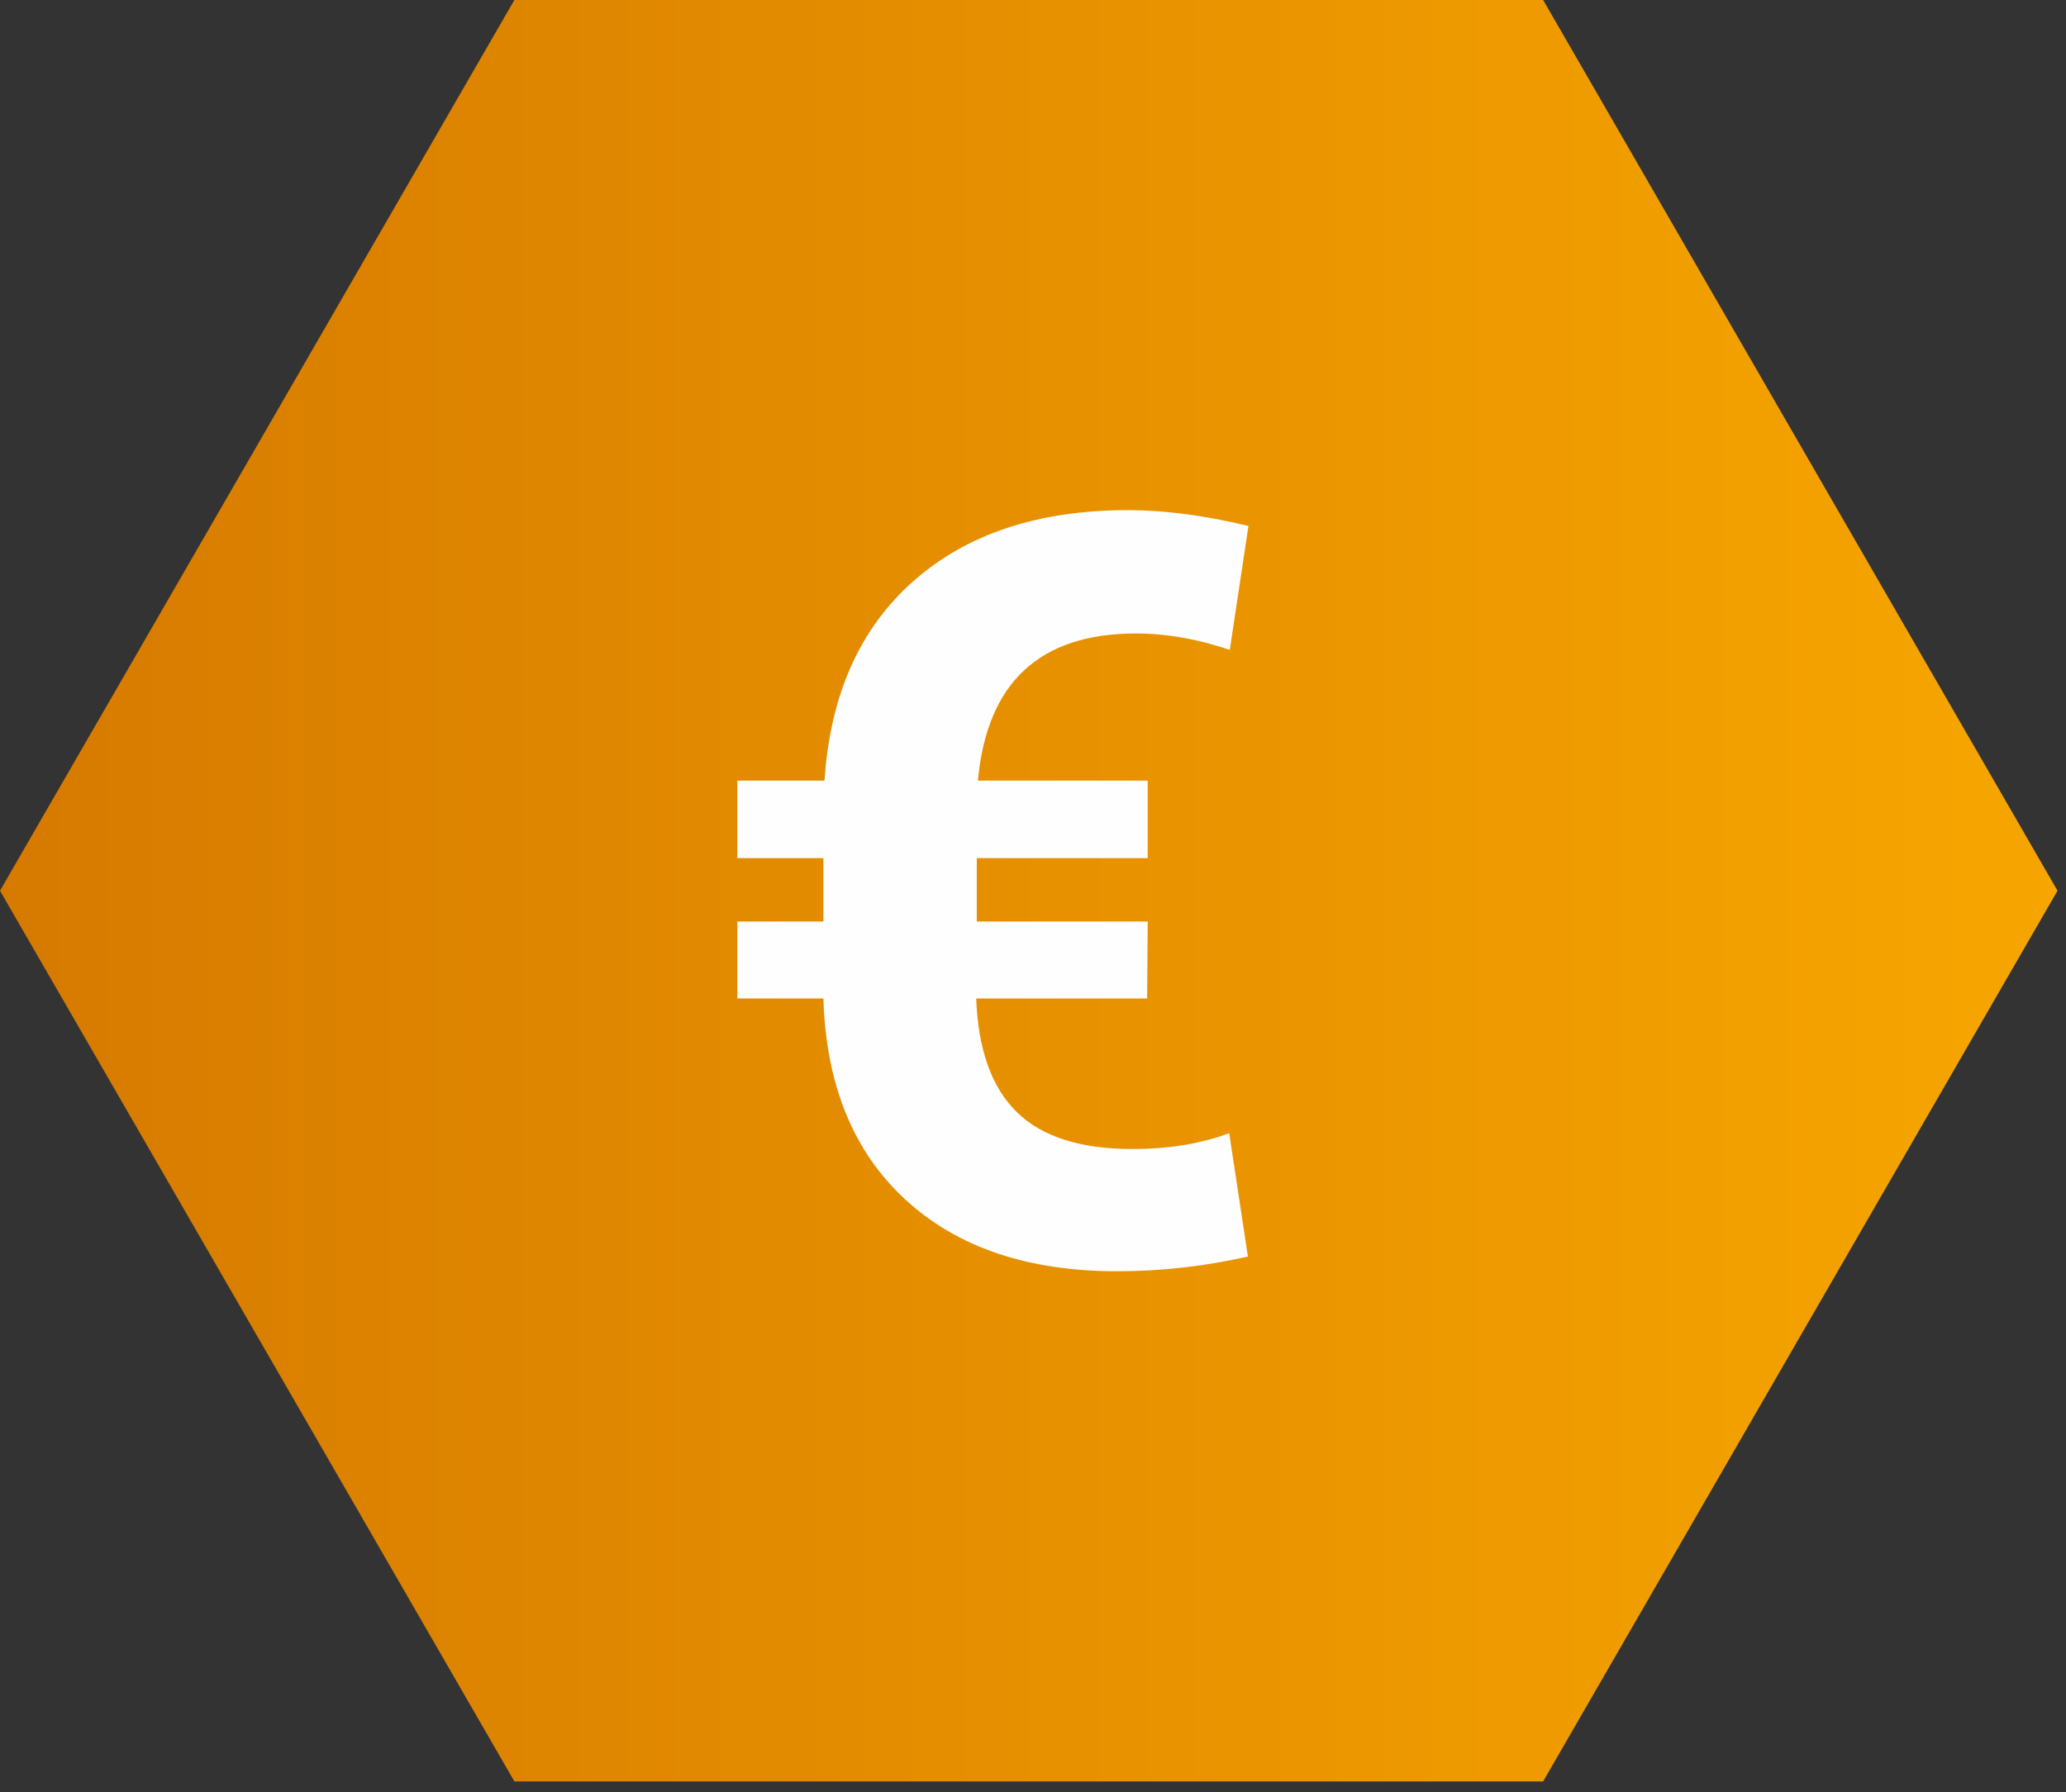 <svg viewBox="0 0 121 105" xmlns="http://www.w3.org/2000/svg"><rect x="0" y="0" width="121" height="105" fill="#333333" stroke="none"/><defs><linearGradient x1="0%" y1="50%" x2="100%" y2="50%" id="a"><stop stop-color="#D67A00" offset="0%"/><stop stop-color="#F7A600" offset="100%"/></linearGradient></defs><g fill="none" fill-rule="evenodd"><path d="M30.126.641L0 52.821 30.126 105h60.252l30.126-52.179L90.378.641z" transform="translate(0 -.641)" fill="url(#a)"/><path d="M59.544 65.141c-1.47-1.447-2.26-3.663-2.37-6.647h10.011l.033-4.508h-10.011v-3.713h10.011v-4.542h-9.945c.531-5.746 3.614-8.619 9.249-8.619 1.79 0 3.625.32 5.503.961l1.094-7.26c-2.564-.619-4.917-.928-7.061-.928-5.238 0-9.426 1.387-12.564 4.16-3.139 2.774-4.873 6.669-5.205 11.686h-5.105v4.542h5.039v3.713h-5.039v4.508h5.039c.154 5.039 1.751 8.962 4.79 11.769 3.039 2.807 7.177 4.21 12.415 4.21 2.564 0 5.116-.287 7.658-.862l-1.094-7.227c-1.657.619-3.547.928-5.669.928-3.049 0-5.309-.723-6.779-2.171" fill="#FEFEFE"/></g></svg>